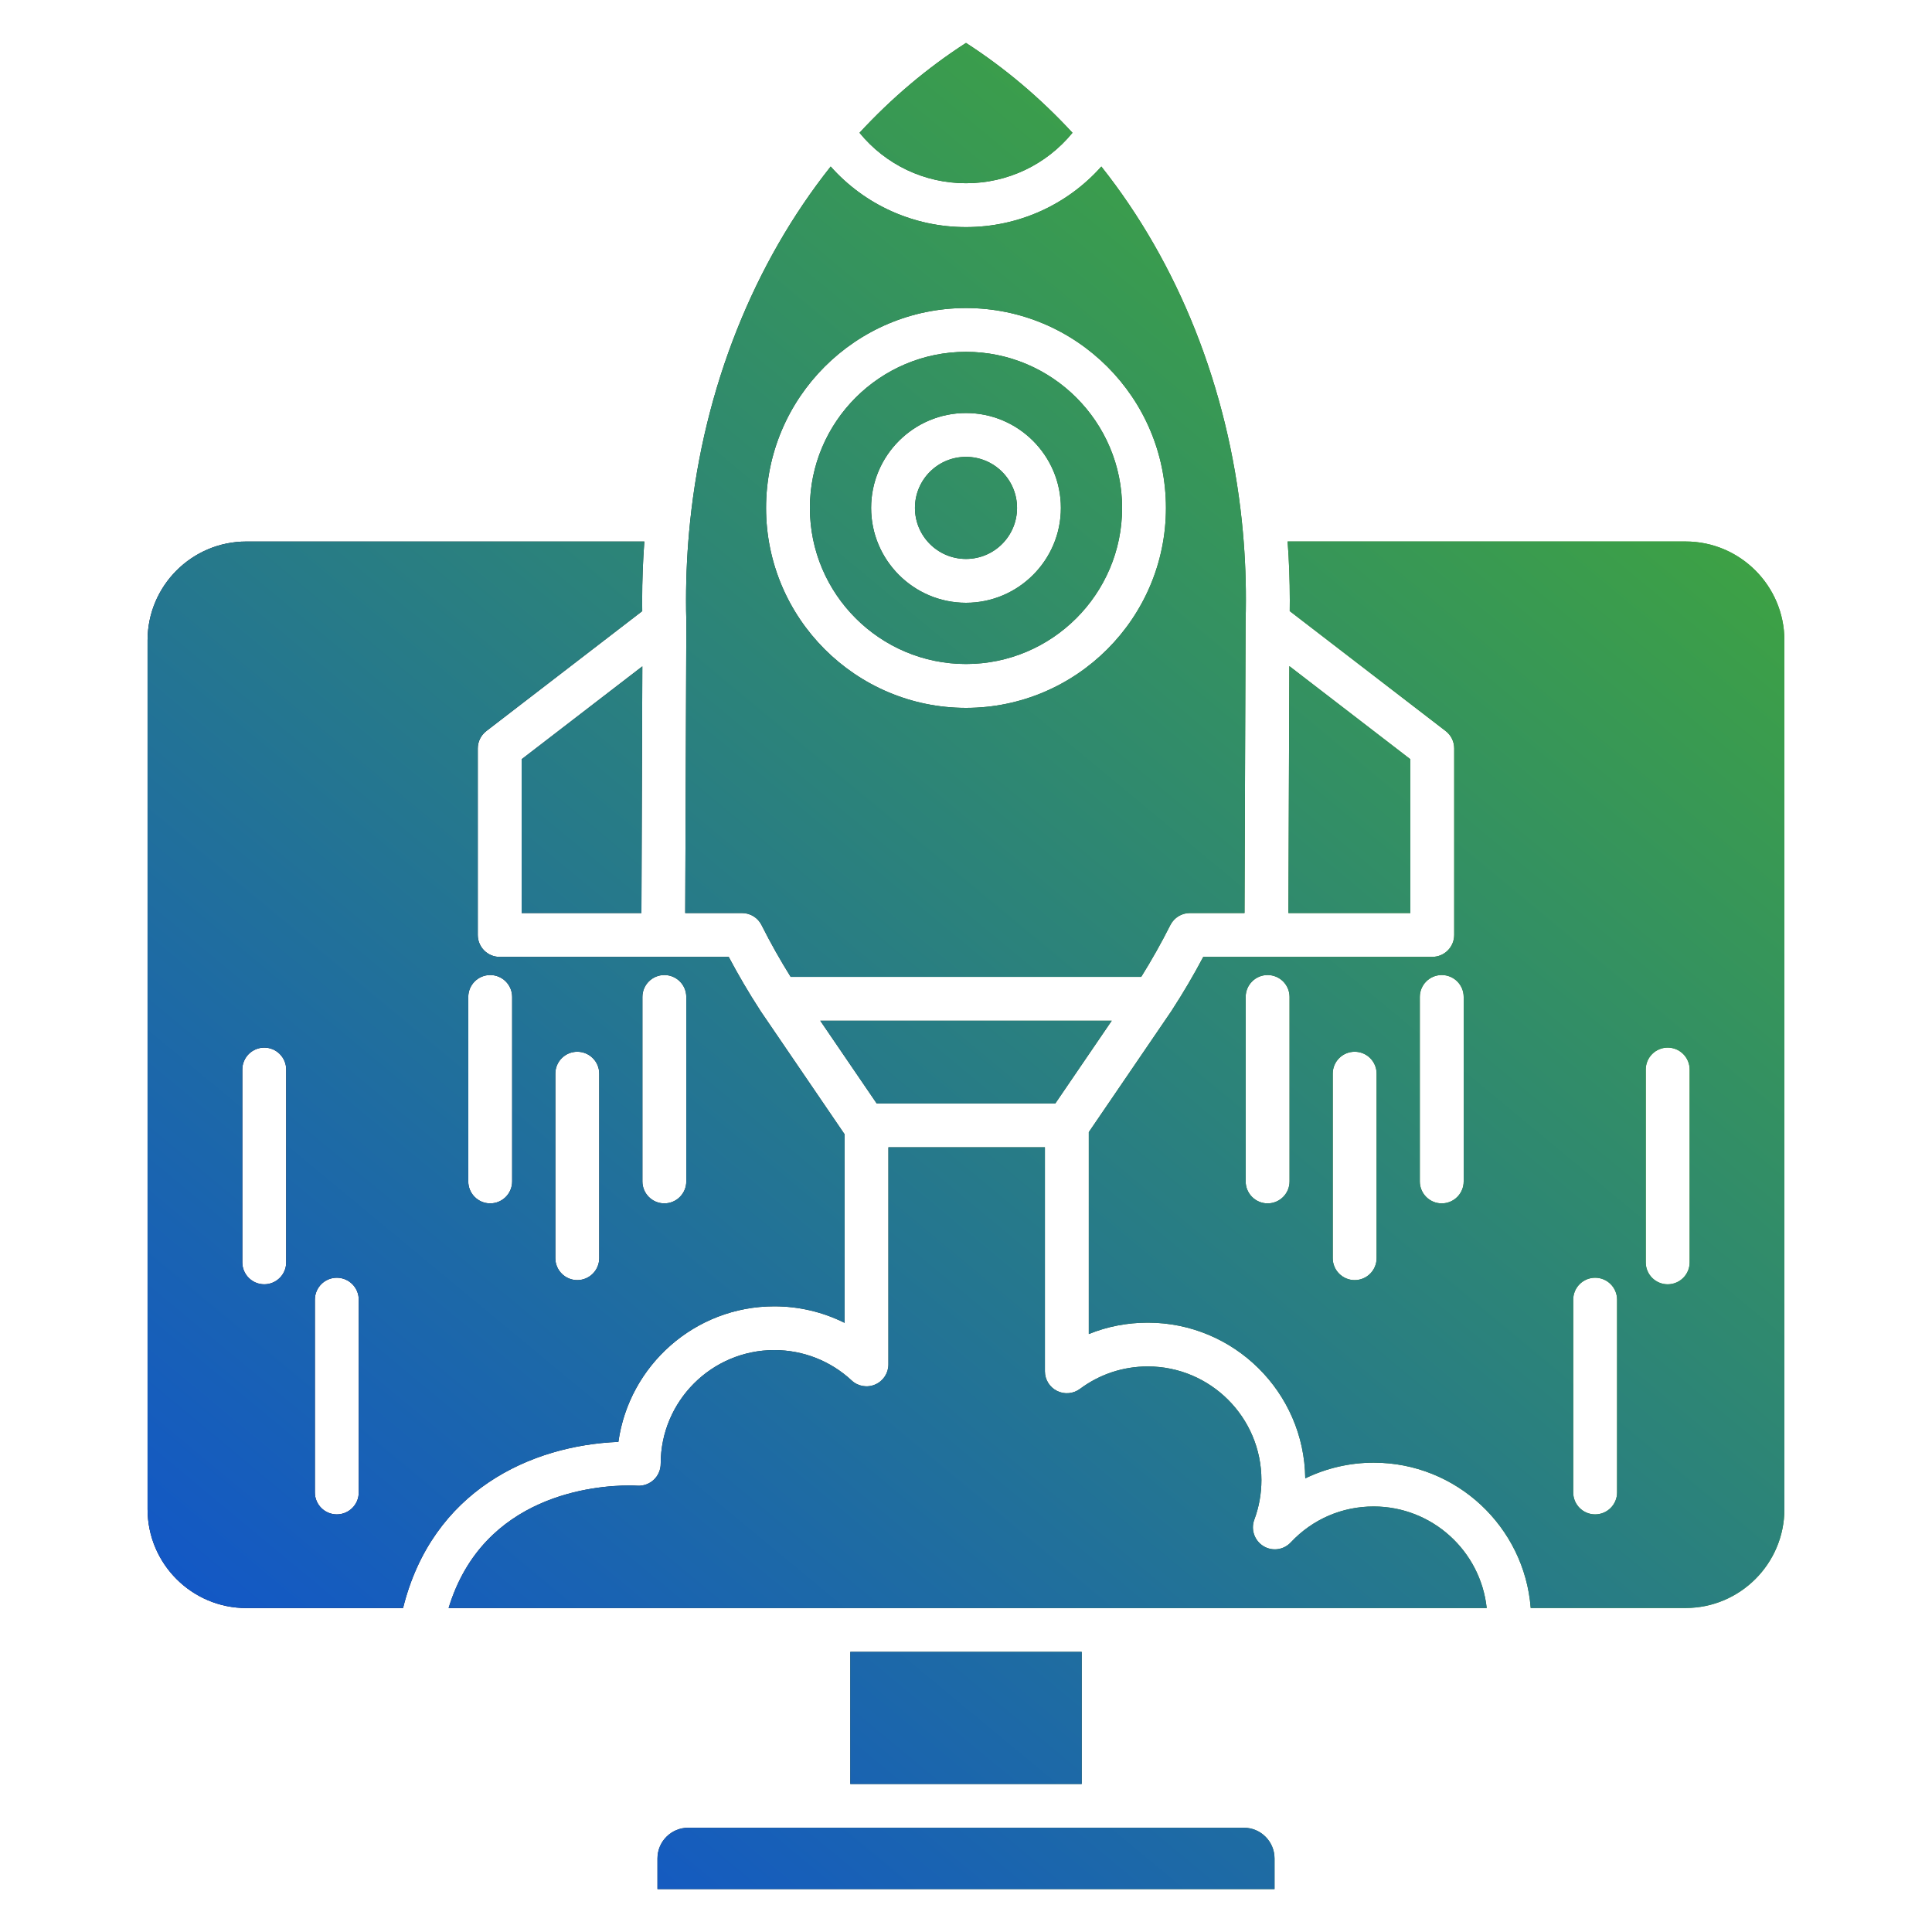 <svg width="100" height="100" viewBox="0 0 100 100" fill="none" xmlns="http://www.w3.org/2000/svg">
<path d="M55.511 6.873C54.164 8.52 52.16 9.484 50 9.484C47.84 9.484 45.833 8.52 44.489 6.873C46.136 5.089 47.982 3.524 50 2.222C52.02 3.524 53.864 5.091 55.511 6.873ZM39.369 52.336C39.353 52.311 39.338 52.287 39.322 52.26C38.753 51.384 38.216 50.467 37.718 49.529H34.331C34.329 49.529 34.327 49.529 34.327 49.529H25.864C25.236 49.529 24.729 49.02 24.729 48.393V38.738C24.729 38.387 24.893 38.056 25.171 37.84L33.242 31.631C33.24 31.442 33.238 31.258 33.238 31.073C33.238 30.049 33.276 29.033 33.351 28.029H12.751C9.933 28.029 7.638 30.322 7.638 33.144V78.118C7.638 80.938 9.931 83.233 12.751 83.233H20.862C22.371 77.153 27.473 74.816 32.007 74.631C32.562 70.669 35.969 67.615 40.076 67.615C41.356 67.615 42.596 67.911 43.716 68.471V58.711L39.369 52.336ZM14.813 65.34C14.813 65.967 14.305 66.475 13.678 66.475C13.051 66.475 12.542 65.967 12.542 65.34V55.36C12.542 54.733 13.051 54.224 13.678 54.224C14.305 54.224 14.813 54.733 14.813 55.36V65.34ZM18.569 77.249C18.569 77.876 18.06 78.384 17.433 78.384C16.807 78.384 16.298 77.876 16.298 77.249V67.271C16.298 66.644 16.807 66.135 17.433 66.135C18.06 66.135 18.569 66.644 18.569 67.271V77.249ZM26.509 61.151C26.509 61.778 26 62.287 25.373 62.287C24.747 62.287 24.238 61.778 24.238 61.151V51.602C24.238 50.975 24.747 50.467 25.373 50.467C26 50.467 26.509 50.975 26.509 51.602V61.151ZM31.016 65.122C31.016 65.749 30.507 66.258 29.88 66.258C29.253 66.258 28.744 65.749 28.744 65.122V55.573C28.744 54.944 29.253 54.438 29.88 54.438C30.507 54.438 31.016 54.944 31.016 55.573V65.122ZM35.522 61.151C35.522 61.778 35.013 62.287 34.387 62.287C33.76 62.287 33.251 61.778 33.251 61.151V51.602C33.251 50.975 33.76 50.467 34.387 50.467C35.013 50.467 35.522 50.975 35.522 51.602V61.151ZM27 39.298L33.247 34.491L33.2 47.258H27V39.298ZM57.544 52.831L54.622 57.115H45.378L42.456 52.831H57.544ZM73 39.298V47.258H66.689L66.736 34.478L73 39.298ZM64.282 27.027C64.28 27.018 64.28 27.009 64.28 27C63.553 20.042 60.984 13.636 57.005 8.62C55.24 10.604 52.711 11.755 50 11.755C47.289 11.755 44.76 10.604 42.996 8.62C39.016 13.636 36.447 20.042 35.72 27C35.72 27.009 35.72 27.018 35.718 27.027C35.58 28.358 35.509 29.709 35.509 31.073C35.509 31.433 35.513 31.793 35.525 32.151V32.18V32.184L35.467 47.258H38.404C38.833 47.258 39.227 47.498 39.418 47.882C39.88 48.802 40.387 49.7 40.925 50.562H59.069C59.607 49.7 60.113 48.802 60.576 47.882C60.771 47.498 61.16 47.258 61.589 47.258H64.416L64.471 32.18V32.151C64.482 31.793 64.487 31.433 64.487 31.073C64.491 29.709 64.42 28.358 64.282 27.027ZM50 36.64C44.293 36.64 39.651 31.998 39.651 26.291C39.651 20.587 44.293 15.944 50 15.944C55.707 15.944 60.349 20.587 60.349 26.291C60.349 31.995 55.707 36.64 50 36.64ZM50 18.211C45.547 18.211 41.92 21.835 41.92 26.289C41.92 30.747 45.547 34.369 50 34.369C54.453 34.369 58.08 30.744 58.08 26.289C58.08 21.835 54.453 18.211 50 18.211ZM50 31.2C47.293 31.2 45.089 28.995 45.089 26.289C45.089 23.582 47.293 21.378 50 21.378C52.707 21.378 54.911 23.582 54.911 26.289C54.911 28.995 52.707 31.2 50 31.2ZM50 23.647C51.46 23.647 52.642 24.829 52.642 26.289C52.642 27.749 51.46 28.931 50 28.931C48.54 28.931 47.358 27.749 47.358 26.289C47.358 24.829 48.54 23.647 50 23.647ZM87.247 28.027H66.647C66.722 29.031 66.76 30.049 66.76 31.071C66.76 31.256 66.758 31.442 66.756 31.629L74.827 37.838C75.107 38.053 75.269 38.384 75.269 38.736V48.391C75.269 49.018 74.762 49.527 74.133 49.527H65.549C65.547 49.527 65.547 49.527 65.544 49.527H62.282C61.785 50.467 61.247 51.382 60.678 52.258L60.631 52.333L56.356 58.6V69.049C57.318 68.658 58.349 68.46 59.409 68.46C63.876 68.46 67.511 72.069 67.56 76.52C68.653 75.991 69.865 75.707 71.102 75.707C75.385 75.707 78.907 79.029 79.229 83.229H87.247C90.064 83.229 92.36 80.936 92.36 78.113V33.142C92.36 30.322 90.064 28.027 87.247 28.027ZM66.747 61.151C66.747 61.778 66.238 62.287 65.611 62.287C64.984 62.287 64.476 61.778 64.476 61.151V51.602C64.476 50.975 64.984 50.467 65.611 50.467C66.238 50.467 66.747 50.975 66.747 51.602V61.151ZM71.253 65.122C71.253 65.749 70.745 66.258 70.118 66.258C69.491 66.258 68.982 65.749 68.982 65.122V55.573C68.982 54.944 69.491 54.438 70.118 54.438C70.745 54.438 71.253 54.944 71.253 55.573V65.122ZM75.76 61.151C75.76 61.778 75.251 62.287 74.624 62.287C73.998 62.287 73.489 61.778 73.489 61.151V51.602C73.489 50.975 73.998 50.467 74.624 50.467C75.251 50.467 75.76 50.975 75.76 51.602V61.151ZM83.7 77.249C83.7 77.876 83.191 78.384 82.564 78.384C81.938 78.384 81.429 77.876 81.429 77.249V67.271C81.429 66.644 81.938 66.135 82.564 66.135C83.191 66.135 83.7 66.644 83.7 67.271V77.249ZM87.456 65.34C87.456 65.967 86.947 66.475 86.32 66.475C85.691 66.475 85.184 65.967 85.184 65.34V55.36C85.184 54.733 85.691 54.224 86.32 54.224C86.947 54.224 87.456 54.733 87.456 55.36V65.34ZM76.951 83.231H23.22C25.007 77.36 30.793 76.887 32.591 76.887C32.718 76.887 32.851 76.891 32.989 76.9C33.302 76.92 33.611 76.807 33.84 76.593C34.069 76.378 34.198 76.073 34.198 75.76C34.198 72.518 36.838 69.88 40.078 69.88C41.569 69.88 42.989 70.438 44.08 71.451C44.409 71.76 44.891 71.842 45.304 71.66C45.718 71.48 45.984 71.073 45.984 70.62V59.384H54.084V70.98C54.084 71.409 54.327 71.802 54.711 71.993C55.096 72.187 55.556 72.144 55.898 71.889C56.92 71.129 58.133 70.727 59.409 70.727C62.651 70.727 65.291 73.364 65.291 76.607C65.291 77.313 65.167 78.004 64.922 78.66C64.733 79.167 64.929 79.736 65.387 80.022C65.847 80.309 66.442 80.229 66.811 79.833C67.936 78.635 69.46 77.975 71.102 77.975C74.133 77.978 76.636 80.28 76.951 83.231ZM44.011 85.5H55.989V92.338H44.011V85.5ZM65.969 96.191V97.778H34.031V96.191C34.031 95.318 34.742 94.604 35.616 94.604H42.878H57.124H64.387C65.258 94.604 65.969 95.318 65.969 96.191Z" fill="url(#paint0_linear_663_1671)"/>
<path d="M55.511 6.873C54.164 8.52 52.16 9.484 50 9.484C47.84 9.484 45.833 8.52 44.489 6.873C46.136 5.089 47.982 3.524 50 2.222C52.02 3.524 53.864 5.091 55.511 6.873ZM39.369 52.336C39.353 52.311 39.338 52.287 39.322 52.26C38.753 51.384 38.216 50.467 37.718 49.529H34.331C34.329 49.529 34.327 49.529 34.327 49.529H25.864C25.236 49.529 24.729 49.02 24.729 48.393V38.738C24.729 38.387 24.893 38.056 25.171 37.84L33.242 31.631C33.24 31.442 33.238 31.258 33.238 31.073C33.238 30.049 33.276 29.033 33.351 28.029H12.751C9.933 28.029 7.638 30.322 7.638 33.144V78.118C7.638 80.938 9.931 83.233 12.751 83.233H20.862C22.371 77.153 27.473 74.816 32.007 74.631C32.562 70.669 35.969 67.615 40.076 67.615C41.356 67.615 42.596 67.911 43.716 68.471V58.711L39.369 52.336ZM14.813 65.34C14.813 65.967 14.305 66.475 13.678 66.475C13.051 66.475 12.542 65.967 12.542 65.34V55.36C12.542 54.733 13.051 54.224 13.678 54.224C14.305 54.224 14.813 54.733 14.813 55.36V65.34ZM18.569 77.249C18.569 77.876 18.06 78.384 17.433 78.384C16.807 78.384 16.298 77.876 16.298 77.249V67.271C16.298 66.644 16.807 66.135 17.433 66.135C18.06 66.135 18.569 66.644 18.569 67.271V77.249ZM26.509 61.151C26.509 61.778 26 62.287 25.373 62.287C24.747 62.287 24.238 61.778 24.238 61.151V51.602C24.238 50.975 24.747 50.467 25.373 50.467C26 50.467 26.509 50.975 26.509 51.602V61.151ZM31.016 65.122C31.016 65.749 30.507 66.258 29.88 66.258C29.253 66.258 28.744 65.749 28.744 65.122V55.573C28.744 54.944 29.253 54.438 29.88 54.438C30.507 54.438 31.016 54.944 31.016 55.573V65.122ZM35.522 61.151C35.522 61.778 35.013 62.287 34.387 62.287C33.76 62.287 33.251 61.778 33.251 61.151V51.602C33.251 50.975 33.76 50.467 34.387 50.467C35.013 50.467 35.522 50.975 35.522 51.602V61.151ZM27 39.298L33.247 34.491L33.2 47.258H27V39.298ZM57.544 52.831L54.622 57.115H45.378L42.456 52.831H57.544ZM73 39.298V47.258H66.689L66.736 34.478L73 39.298ZM64.282 27.027C64.28 27.018 64.28 27.009 64.28 27C63.553 20.042 60.984 13.636 57.005 8.62C55.24 10.604 52.711 11.755 50 11.755C47.289 11.755 44.76 10.604 42.996 8.62C39.016 13.636 36.447 20.042 35.72 27C35.72 27.009 35.72 27.018 35.718 27.027C35.58 28.358 35.509 29.709 35.509 31.073C35.509 31.433 35.513 31.793 35.525 32.151V32.18V32.184L35.467 47.258H38.404C38.833 47.258 39.227 47.498 39.418 47.882C39.88 48.802 40.387 49.7 40.925 50.562H59.069C59.607 49.7 60.113 48.802 60.576 47.882C60.771 47.498 61.16 47.258 61.589 47.258H64.416L64.471 32.18V32.151C64.482 31.793 64.487 31.433 64.487 31.073C64.491 29.709 64.42 28.358 64.282 27.027ZM50 36.64C44.293 36.64 39.651 31.998 39.651 26.291C39.651 20.587 44.293 15.944 50 15.944C55.707 15.944 60.349 20.587 60.349 26.291C60.349 31.995 55.707 36.64 50 36.64ZM50 18.211C45.547 18.211 41.92 21.835 41.92 26.289C41.92 30.747 45.547 34.369 50 34.369C54.453 34.369 58.08 30.744 58.08 26.289C58.08 21.835 54.453 18.211 50 18.211ZM50 31.2C47.293 31.2 45.089 28.995 45.089 26.289C45.089 23.582 47.293 21.378 50 21.378C52.707 21.378 54.911 23.582 54.911 26.289C54.911 28.995 52.707 31.2 50 31.2ZM50 23.647C51.46 23.647 52.642 24.829 52.642 26.289C52.642 27.749 51.46 28.931 50 28.931C48.54 28.931 47.358 27.749 47.358 26.289C47.358 24.829 48.54 23.647 50 23.647ZM87.247 28.027H66.647C66.722 29.031 66.76 30.049 66.76 31.071C66.76 31.256 66.758 31.442 66.756 31.629L74.827 37.838C75.107 38.053 75.269 38.384 75.269 38.736V48.391C75.269 49.018 74.762 49.527 74.133 49.527H65.549C65.547 49.527 65.547 49.527 65.544 49.527H62.282C61.785 50.467 61.247 51.382 60.678 52.258L60.631 52.333L56.356 58.6V69.049C57.318 68.658 58.349 68.46 59.409 68.46C63.876 68.46 67.511 72.069 67.56 76.52C68.653 75.991 69.865 75.707 71.102 75.707C75.385 75.707 78.907 79.029 79.229 83.229H87.247C90.064 83.229 92.36 80.936 92.36 78.113V33.142C92.36 30.322 90.064 28.027 87.247 28.027ZM66.747 61.151C66.747 61.778 66.238 62.287 65.611 62.287C64.984 62.287 64.476 61.778 64.476 61.151V51.602C64.476 50.975 64.984 50.467 65.611 50.467C66.238 50.467 66.747 50.975 66.747 51.602V61.151ZM71.253 65.122C71.253 65.749 70.745 66.258 70.118 66.258C69.491 66.258 68.982 65.749 68.982 65.122V55.573C68.982 54.944 69.491 54.438 70.118 54.438C70.745 54.438 71.253 54.944 71.253 55.573V65.122ZM75.76 61.151C75.76 61.778 75.251 62.287 74.624 62.287C73.998 62.287 73.489 61.778 73.489 61.151V51.602C73.489 50.975 73.998 50.467 74.624 50.467C75.251 50.467 75.76 50.975 75.76 51.602V61.151ZM83.7 77.249C83.7 77.876 83.191 78.384 82.564 78.384C81.938 78.384 81.429 77.876 81.429 77.249V67.271C81.429 66.644 81.938 66.135 82.564 66.135C83.191 66.135 83.7 66.644 83.7 67.271V77.249ZM87.456 65.34C87.456 65.967 86.947 66.475 86.32 66.475C85.691 66.475 85.184 65.967 85.184 65.34V55.36C85.184 54.733 85.691 54.224 86.32 54.224C86.947 54.224 87.456 54.733 87.456 55.36V65.34ZM76.951 83.231H23.22C25.007 77.36 30.793 76.887 32.591 76.887C32.718 76.887 32.851 76.891 32.989 76.9C33.302 76.92 33.611 76.807 33.84 76.593C34.069 76.378 34.198 76.073 34.198 75.76C34.198 72.518 36.838 69.88 40.078 69.88C41.569 69.88 42.989 70.438 44.08 71.451C44.409 71.76 44.891 71.842 45.304 71.66C45.718 71.48 45.984 71.073 45.984 70.62V59.384H54.084V70.98C54.084 71.409 54.327 71.802 54.711 71.993C55.096 72.187 55.556 72.144 55.898 71.889C56.92 71.129 58.133 70.727 59.409 70.727C62.651 70.727 65.291 73.364 65.291 76.607C65.291 77.313 65.167 78.004 64.922 78.66C64.733 79.167 64.929 79.736 65.387 80.022C65.847 80.309 66.442 80.229 66.811 79.833C67.936 78.635 69.46 77.975 71.102 77.975C74.133 77.978 76.636 80.28 76.951 83.231ZM44.011 85.5H55.989V92.338H44.011V85.5ZM65.969 96.191V97.778H34.031V96.191C34.031 95.318 34.742 94.604 35.616 94.604H42.878H57.124H64.387C65.258 94.604 65.969 95.318 65.969 96.191Z" fill="url(#paint1_linear_663_1671)"/>
<defs>
<linearGradient id="paint0_linear_663_1671" x1="5.854" y1="44.642" x2="111.823" y2="30.426" gradientUnits="userSpaceOnUse">
<stop stop-color="#000230"/>
<stop offset="1" stop-color="#4CBB17"/>
</linearGradient>
<linearGradient id="paint1_linear_663_1671" x1="-19.738" y1="112.109" x2="87.055" y2="-16.731" gradientUnits="userSpaceOnUse">
<stop stop-color="#0037FF"/>
<stop offset="1" stop-color="#4CBB17"/>
</linearGradient>
</defs>
</svg>
